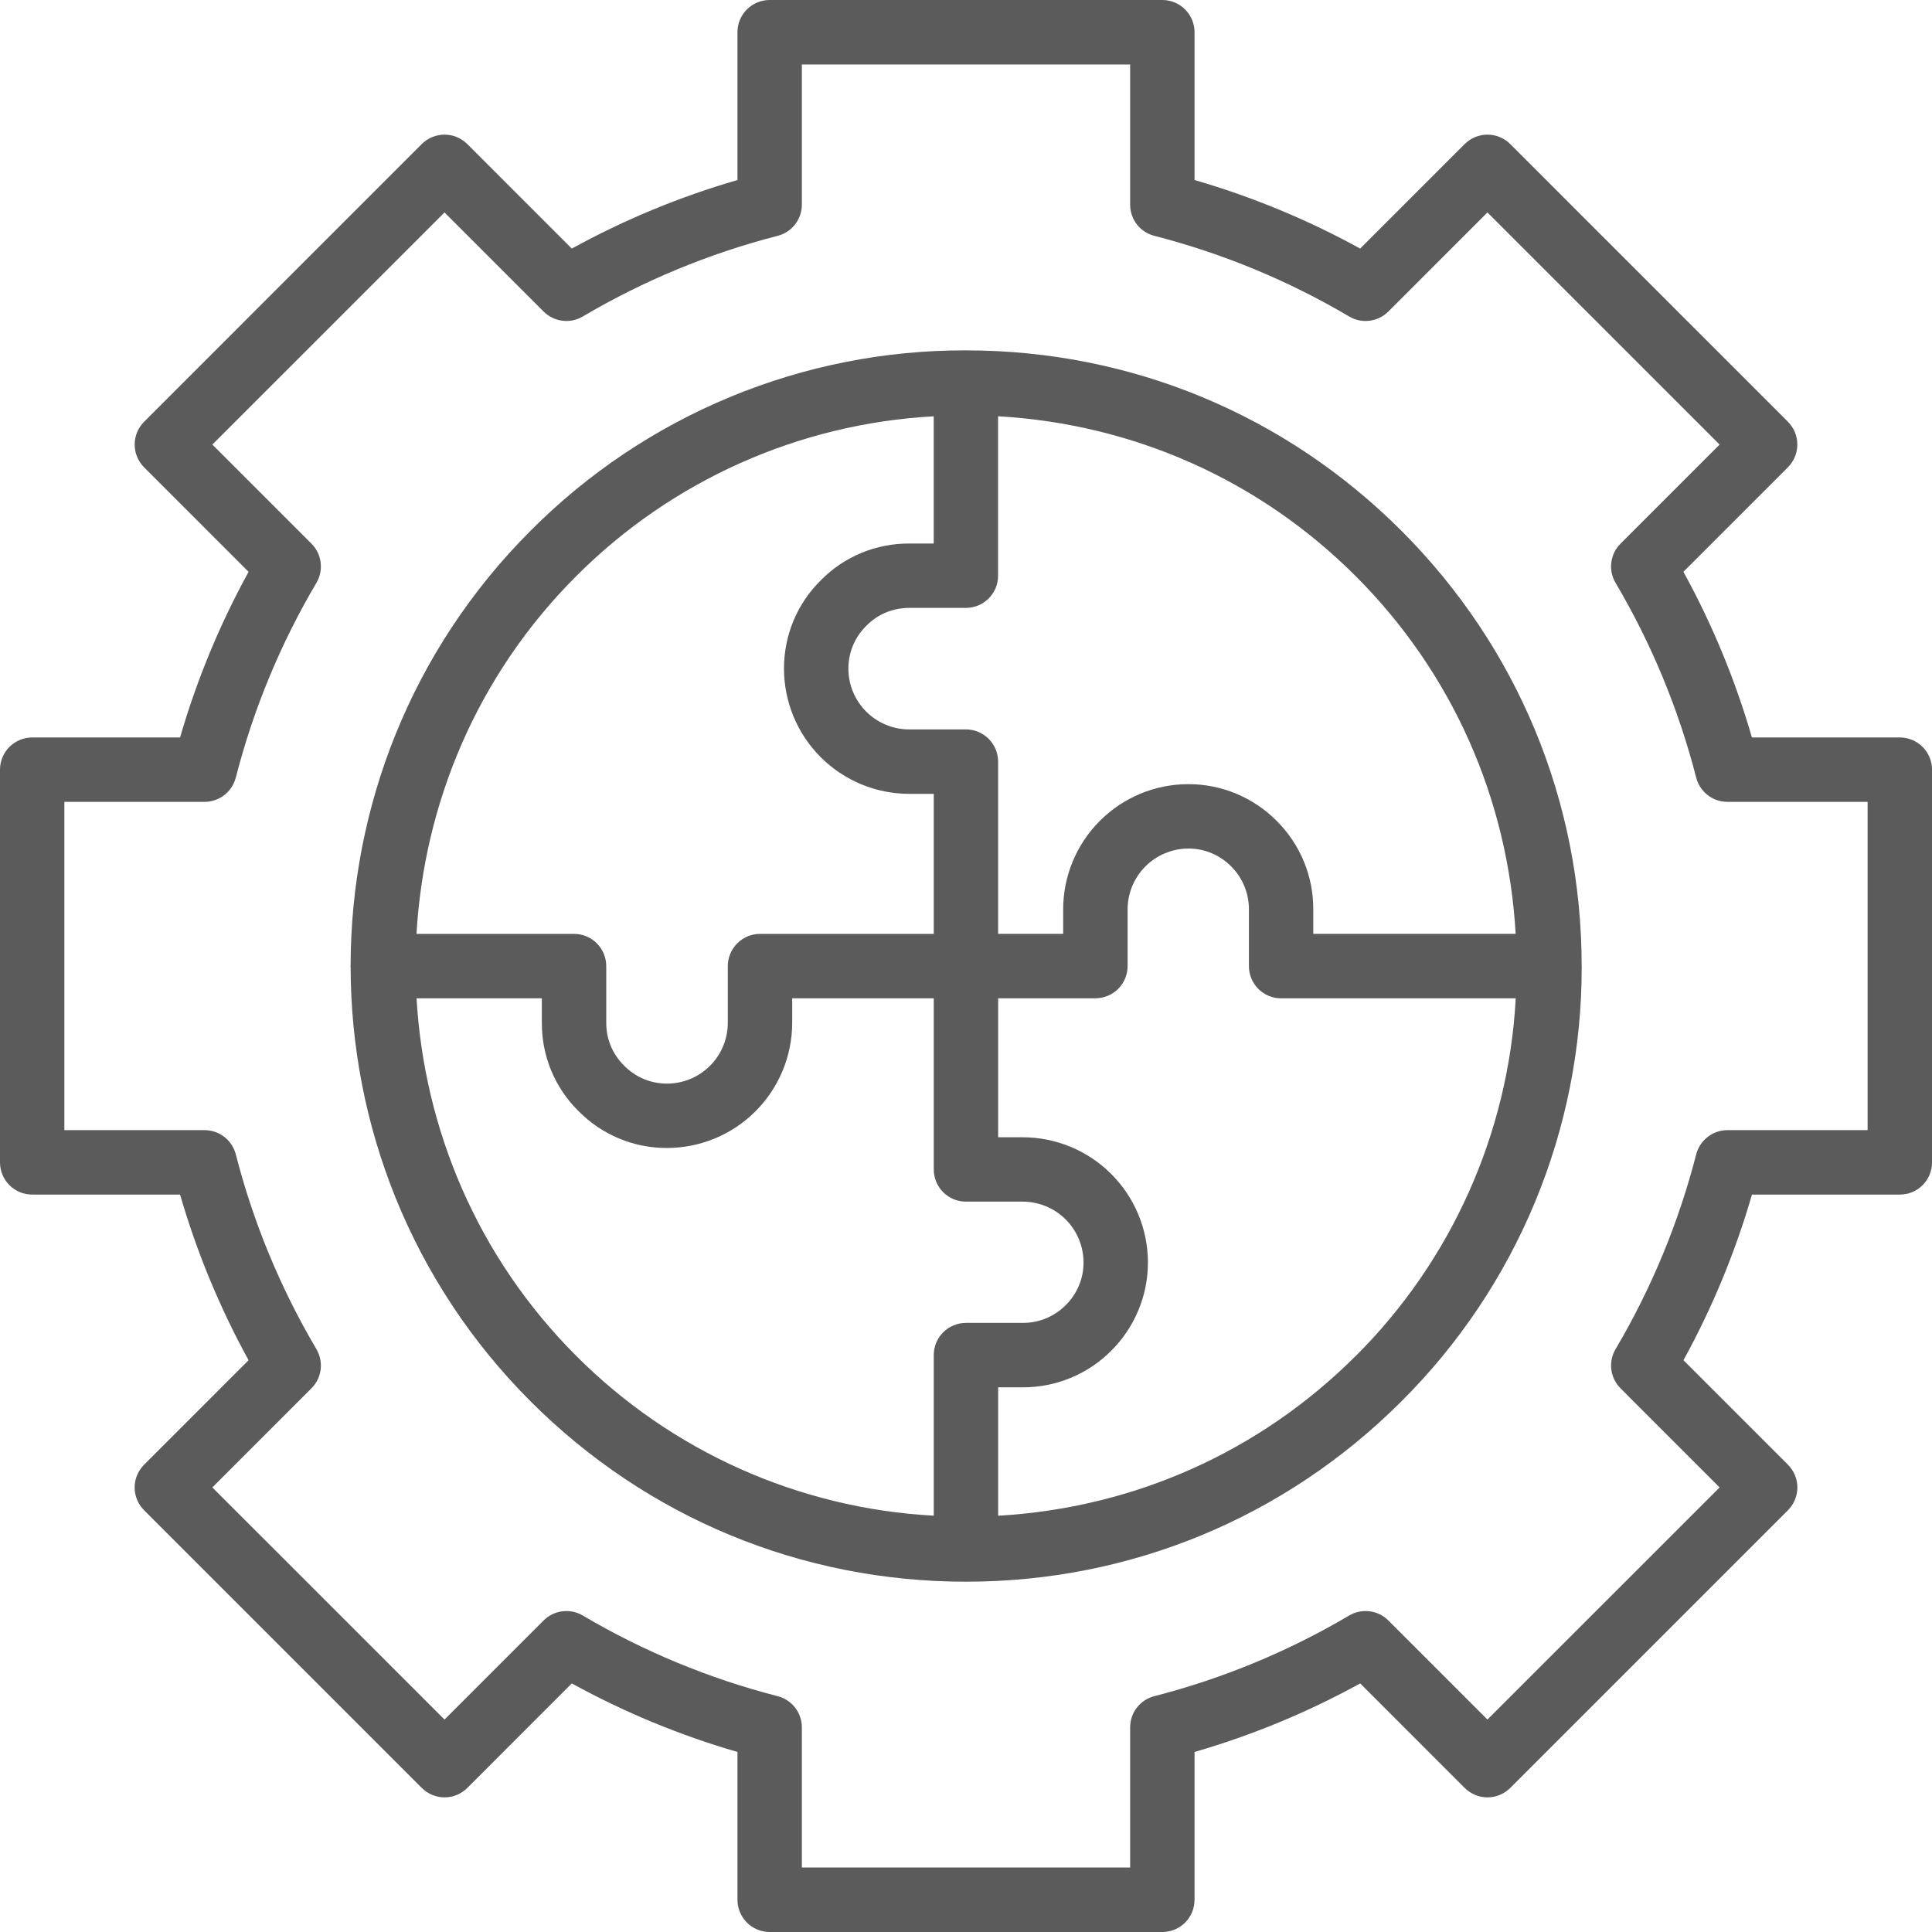 <svg width="48" height="48" viewBox="0 0 48 48" fill="none" xmlns="http://www.w3.org/2000/svg">
<path d="M47.2 18.322H43.526C43.112 16.892 42.541 15.511 41.824 14.206L44.42 11.61C44.57 11.46 44.654 11.256 44.654 11.044C44.654 10.832 44.57 10.628 44.42 10.478L37.521 3.579C37.447 3.505 37.358 3.446 37.261 3.406C37.164 3.365 37.06 3.345 36.955 3.345C36.85 3.345 36.746 3.365 36.649 3.406C36.552 3.446 36.464 3.505 36.39 3.579L33.793 6.176C32.488 5.458 31.108 4.887 29.678 4.473V0.8C29.678 0.588 29.593 0.384 29.443 0.234C29.293 0.084 29.09 0 28.878 0H19.122C18.909 0 18.706 0.084 18.556 0.234C18.406 0.384 18.322 0.588 18.322 0.8V4.473C16.891 4.887 15.511 5.459 14.206 6.176L11.61 3.579C11.535 3.505 11.447 3.446 11.35 3.406C11.253 3.365 11.149 3.345 11.044 3.345C10.939 3.345 10.835 3.365 10.738 3.406C10.641 3.446 10.553 3.505 10.478 3.579L3.58 10.479C3.43 10.629 3.346 10.833 3.346 11.045C3.346 11.257 3.43 11.46 3.58 11.61L6.176 14.207C5.459 15.512 4.888 16.892 4.474 18.322H0.8C0.588 18.322 0.384 18.407 0.234 18.557C0.084 18.707 0 18.91 0 19.122V28.879C0 29.091 0.084 29.295 0.234 29.445C0.384 29.595 0.588 29.679 0.8 29.679H4.474C4.888 31.109 5.459 32.489 6.176 33.794L3.58 36.39C3.506 36.465 3.447 36.553 3.406 36.65C3.366 36.747 3.345 36.851 3.345 36.956C3.345 37.061 3.366 37.165 3.406 37.262C3.447 37.359 3.506 37.447 3.58 37.522L10.479 44.421C10.553 44.495 10.642 44.554 10.739 44.594C10.836 44.635 10.94 44.655 11.045 44.655C11.15 44.655 11.254 44.635 11.351 44.594C11.448 44.554 11.536 44.495 11.61 44.421L14.206 41.824C15.511 42.541 16.892 43.113 18.322 43.527V47.2C18.322 47.412 18.407 47.616 18.557 47.766C18.707 47.916 18.91 48 19.122 48H28.878C29.091 48 29.294 47.916 29.444 47.766C29.594 47.616 29.678 47.412 29.678 47.2V43.527C31.109 43.113 32.489 42.541 33.794 41.824L36.39 44.421C36.465 44.495 36.553 44.554 36.65 44.594C36.747 44.635 36.851 44.655 36.956 44.655C37.061 44.655 37.165 44.635 37.262 44.594C37.359 44.554 37.447 44.495 37.522 44.421L44.421 37.522C44.495 37.447 44.554 37.359 44.594 37.262C44.635 37.165 44.655 37.061 44.655 36.956C44.655 36.851 44.635 36.747 44.594 36.65C44.554 36.553 44.495 36.465 44.421 36.39L41.825 33.794C42.542 32.489 43.113 31.109 43.527 29.679H47.201C47.413 29.679 47.617 29.595 47.767 29.445C47.916 29.295 48.001 29.091 48.001 28.879V19.122C48.001 18.91 47.916 18.707 47.767 18.557C47.617 18.407 47.413 18.322 47.201 18.322L47.2 18.322ZM46.4 28.078H42.917C42.552 28.078 42.234 28.326 42.142 28.678C41.705 30.378 41.031 32.008 40.138 33.519C40.048 33.672 40.011 33.85 40.033 34.026C40.055 34.203 40.135 34.366 40.261 34.492L42.723 36.955L36.955 42.722L34.493 40.26C34.367 40.134 34.204 40.054 34.028 40.032C33.851 40.01 33.673 40.047 33.52 40.137C32.009 41.029 30.379 41.704 28.678 42.141C28.507 42.185 28.354 42.285 28.245 42.425C28.137 42.565 28.078 42.738 28.078 42.915V46.398H19.922V42.915C19.922 42.738 19.862 42.565 19.754 42.425C19.645 42.285 19.493 42.185 19.321 42.141C17.62 41.704 15.991 41.03 14.479 40.137C14.326 40.047 14.148 40.01 13.972 40.032C13.796 40.054 13.632 40.134 13.506 40.26L11.044 42.722L5.276 36.955L7.738 34.492C7.864 34.367 7.944 34.203 7.966 34.027C7.988 33.85 7.951 33.672 7.861 33.519C6.969 32.008 6.294 30.378 5.858 28.678C5.813 28.507 5.713 28.354 5.573 28.246C5.432 28.137 5.26 28.078 5.082 28.078H1.599V19.922H5.082C5.447 19.922 5.766 19.674 5.858 19.321C6.294 17.621 6.969 15.991 7.862 14.48C7.952 14.327 7.988 14.149 7.966 13.973C7.944 13.796 7.864 13.633 7.738 13.507L5.276 11.045L11.044 5.278L13.506 7.74C13.632 7.866 13.796 7.946 13.972 7.968C14.148 7.991 14.326 7.954 14.479 7.863C15.991 6.971 17.621 6.296 19.321 5.859C19.493 5.815 19.645 5.715 19.754 5.575C19.862 5.435 19.922 5.262 19.922 5.085V1.602H28.078V5.085C28.078 5.262 28.137 5.435 28.245 5.575C28.354 5.715 28.507 5.815 28.678 5.859C30.378 6.296 32.008 6.971 33.52 7.863C33.673 7.954 33.851 7.991 34.028 7.968C34.204 7.946 34.367 7.866 34.493 7.74L36.955 5.278L42.723 11.045L40.261 13.507C40.135 13.633 40.055 13.796 40.033 13.973C40.01 14.149 40.047 14.327 40.138 14.48C41.03 15.991 41.705 17.621 42.142 19.321C42.233 19.674 42.552 19.922 42.917 19.922H46.4V28.078Z" fill="#5B5B5B"/>
<path d="M39.296 23.992C39.294 19.91 37.703 16.072 34.816 13.185C31.929 10.297 28.09 8.706 24.006 8.705L23.999 8.703L23.991 8.705C21.983 8.7 19.994 9.094 18.139 9.863C16.284 10.632 14.599 11.761 13.183 13.185C10.206 16.162 8.717 20.07 8.711 23.979C8.711 23.987 8.706 23.994 8.706 24.002C8.706 24.009 8.71 24.017 8.711 24.025C8.717 27.933 10.207 31.841 13.183 34.817C16.072 37.706 19.913 39.297 24 39.297C28.086 39.297 31.927 37.706 34.817 34.817C36.24 33.401 37.369 31.717 38.138 29.863C38.907 28.008 39.301 26.02 39.297 24.012C39.297 24.008 39.299 24.006 39.299 24.002L39.297 23.992H39.296ZM37.657 23.201H32.628V22.591C32.629 22.183 32.55 21.779 32.394 21.402C32.238 21.026 32.009 20.684 31.72 20.396C31.433 20.106 31.09 19.876 30.714 19.719C30.337 19.562 29.932 19.481 29.524 19.482C28.699 19.482 27.909 19.81 27.326 20.393C26.743 20.976 26.415 21.767 26.414 22.591V23.201H24.798V18.922C24.798 18.71 24.714 18.507 24.564 18.357C24.414 18.207 24.21 18.122 23.998 18.122H22.588C22.188 18.122 21.804 17.963 21.521 17.68C21.238 17.397 21.078 17.013 21.078 16.613C21.078 16.209 21.234 15.833 21.527 15.544C21.807 15.26 22.183 15.103 22.587 15.103H23.997C24.21 15.103 24.413 15.019 24.563 14.869C24.713 14.719 24.797 14.515 24.797 14.303V10.342C28.154 10.535 31.286 11.918 33.683 14.315C36.08 16.712 37.463 19.844 37.656 23.201L37.657 23.201ZM14.314 14.316C16.684 11.94 19.848 10.525 23.198 10.343V13.504H22.588C22.18 13.502 21.776 13.581 21.4 13.737C21.024 13.893 20.682 14.123 20.396 14.414C20.104 14.7 19.872 15.043 19.714 15.421C19.557 15.799 19.477 16.204 19.478 16.613C19.479 17.438 19.807 18.229 20.39 18.812C20.974 19.395 21.764 19.723 22.589 19.723H23.199V23.202H18.882C18.67 23.202 18.467 23.287 18.317 23.437C18.167 23.587 18.082 23.79 18.082 24.002V25.413C18.082 25.813 17.922 26.197 17.639 26.48C17.356 26.763 16.972 26.922 16.572 26.922C16.168 26.922 15.791 26.765 15.503 26.473C15.363 26.334 15.251 26.169 15.175 25.987C15.1 25.805 15.061 25.61 15.062 25.413V24.002C15.062 23.79 14.978 23.587 14.828 23.437C14.678 23.287 14.475 23.202 14.262 23.202H10.348C10.535 19.966 11.848 16.782 14.314 14.316ZM10.348 24.802H13.462V25.412C13.46 25.819 13.539 26.223 13.695 26.599C13.851 26.976 14.081 27.317 14.371 27.603C14.658 27.895 15.001 28.127 15.379 28.285C15.757 28.443 16.162 28.523 16.572 28.521C17.396 28.521 18.187 28.193 18.77 27.61C19.353 27.027 19.681 26.236 19.682 25.412V24.802H23.199V29.054C23.199 29.267 23.283 29.47 23.433 29.62C23.583 29.77 23.787 29.854 23.999 29.854H25.41C25.81 29.855 26.194 30.014 26.477 30.297C26.76 30.58 26.919 30.964 26.92 31.364C26.921 31.562 26.882 31.759 26.805 31.942C26.729 32.124 26.616 32.29 26.474 32.429C26.335 32.569 26.169 32.679 25.986 32.755C25.803 32.83 25.607 32.868 25.41 32.867H23.999C23.787 32.867 23.583 32.951 23.433 33.101C23.283 33.252 23.199 33.455 23.199 33.667V37.657C19.849 37.476 16.684 36.061 14.315 33.685C11.849 31.218 10.537 28.037 10.349 24.801L10.348 24.802ZM33.685 33.685C31.288 36.082 28.156 37.465 24.799 37.658V34.468H25.41C25.817 34.469 26.221 34.39 26.598 34.234C26.975 34.079 27.317 33.85 27.605 33.562C27.895 33.274 28.125 32.932 28.282 32.555C28.44 32.178 28.52 31.773 28.52 31.365C28.519 30.54 28.191 29.75 27.608 29.167C27.025 28.584 26.234 28.256 25.41 28.255H24.799V24.802H27.215C27.427 24.802 27.631 24.718 27.781 24.568C27.931 24.418 28.015 24.215 28.015 24.002V22.592C28.016 22.192 28.175 21.808 28.458 21.525C28.741 21.242 29.125 21.083 29.525 21.082C29.723 21.081 29.919 21.12 30.102 21.197C30.285 21.274 30.451 21.386 30.59 21.528C30.873 21.811 31.029 22.189 31.029 22.593V24.003C31.029 24.215 31.113 24.419 31.263 24.569C31.413 24.719 31.616 24.803 31.829 24.803H37.658C37.477 28.154 36.061 31.318 33.685 33.687L33.685 33.685Z" fill="#5B5B5B"/>
</svg>
